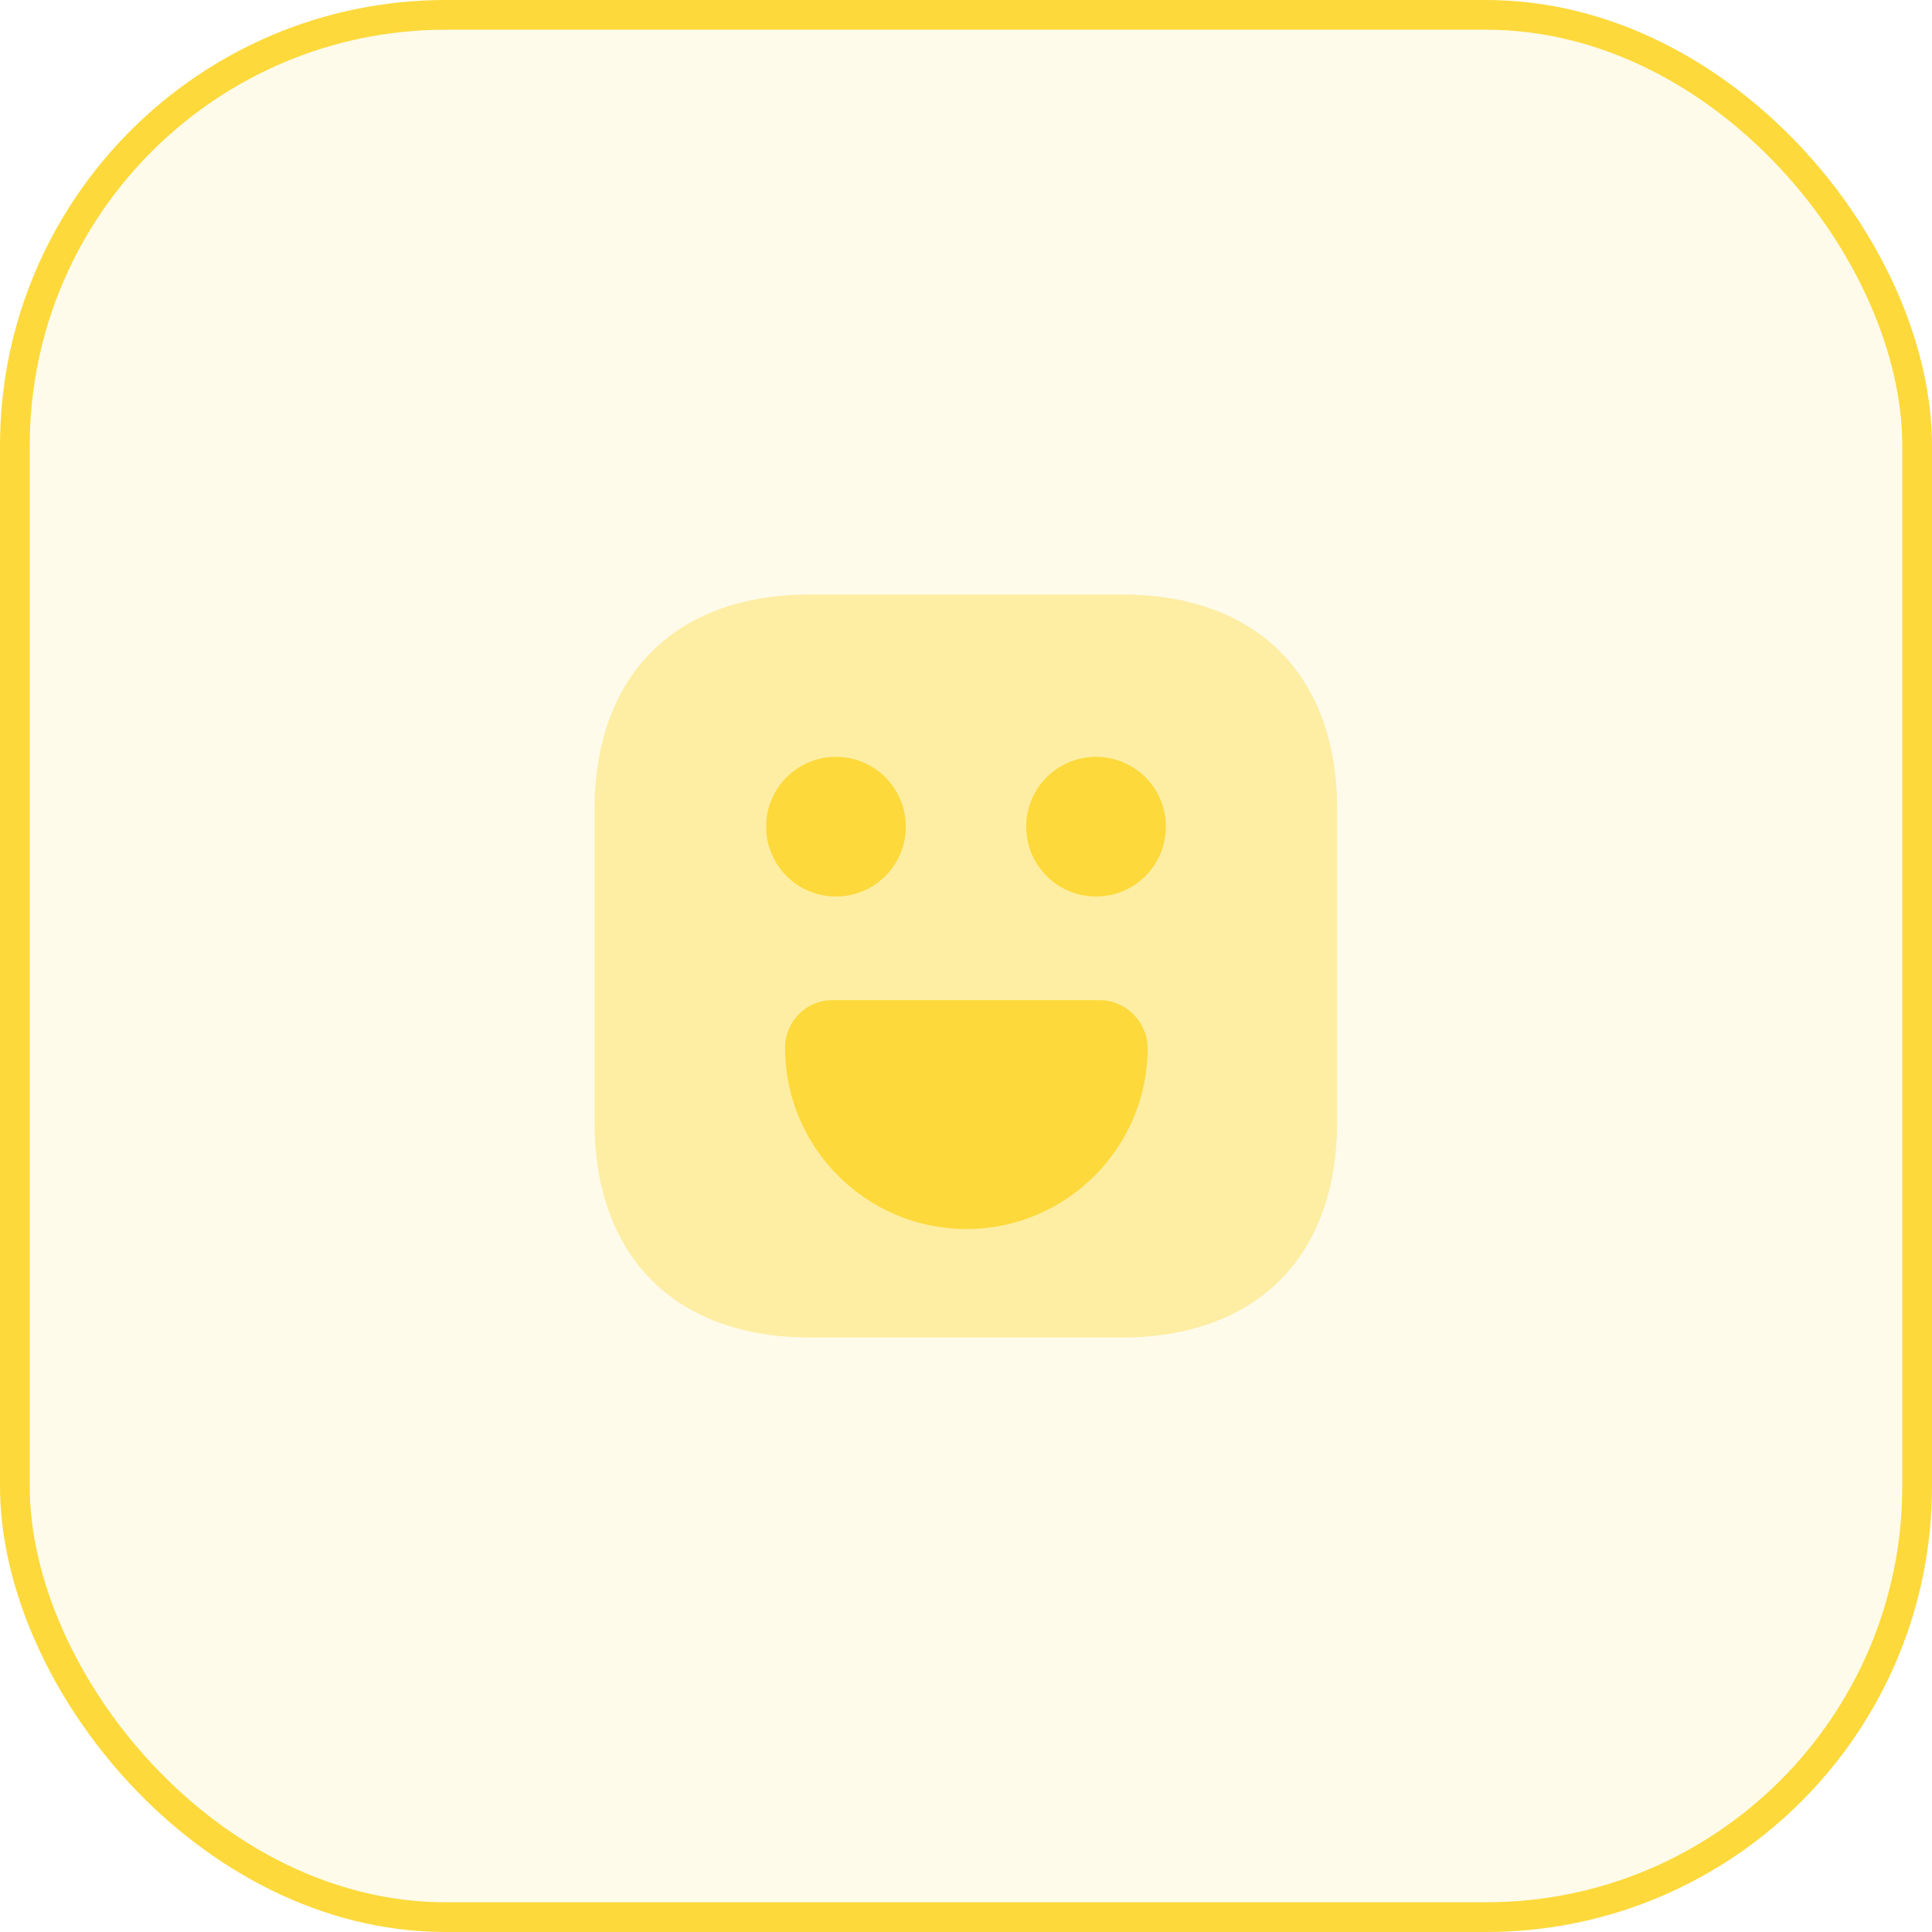 <svg width="130" height="130" viewBox="0 0 130 130" fill="none" xmlns="http://www.w3.org/2000/svg">
<rect x="1" y="1" width="128" height="128" rx="29" fill="#FDD93B" fill-opacity="0.1" stroke="#FDD93B" stroke-width="2"/>
<path opacity="0.4" d="M75.475 40H54.525C45.425 40 40 45.425 40 54.525V75.45C40 84.575 45.425 90 54.525 90H75.45C84.55 90 89.975 84.575 89.975 75.475V54.525C90 45.425 84.575 40 75.475 40Z" fill="#FDD93B"/>
<path d="M73.75 60.325C76.346 60.325 78.45 58.221 78.45 55.625C78.45 53.029 76.346 50.925 73.75 50.925C71.154 50.925 69.05 53.029 69.05 55.625C69.05 58.221 71.154 60.325 73.75 60.325Z" fill="#FDD93B"/>
<path d="M56.25 60.325C58.846 60.325 60.95 58.221 60.95 55.625C60.95 53.029 58.846 50.925 56.25 50.925C53.654 50.925 51.55 53.029 51.55 55.625C51.55 58.221 53.654 60.325 56.25 60.325Z" fill="#FDD93B"/>
<path d="M74 67.3H56C54.25 67.3 52.825 68.725 52.825 70.5C52.825 77.225 58.3 82.7 65.025 82.7C71.75 82.7 77.225 77.225 77.225 70.5C77.2 68.75 75.75 67.3 74 67.3Z" fill="#FDD93B"/>
</svg>

